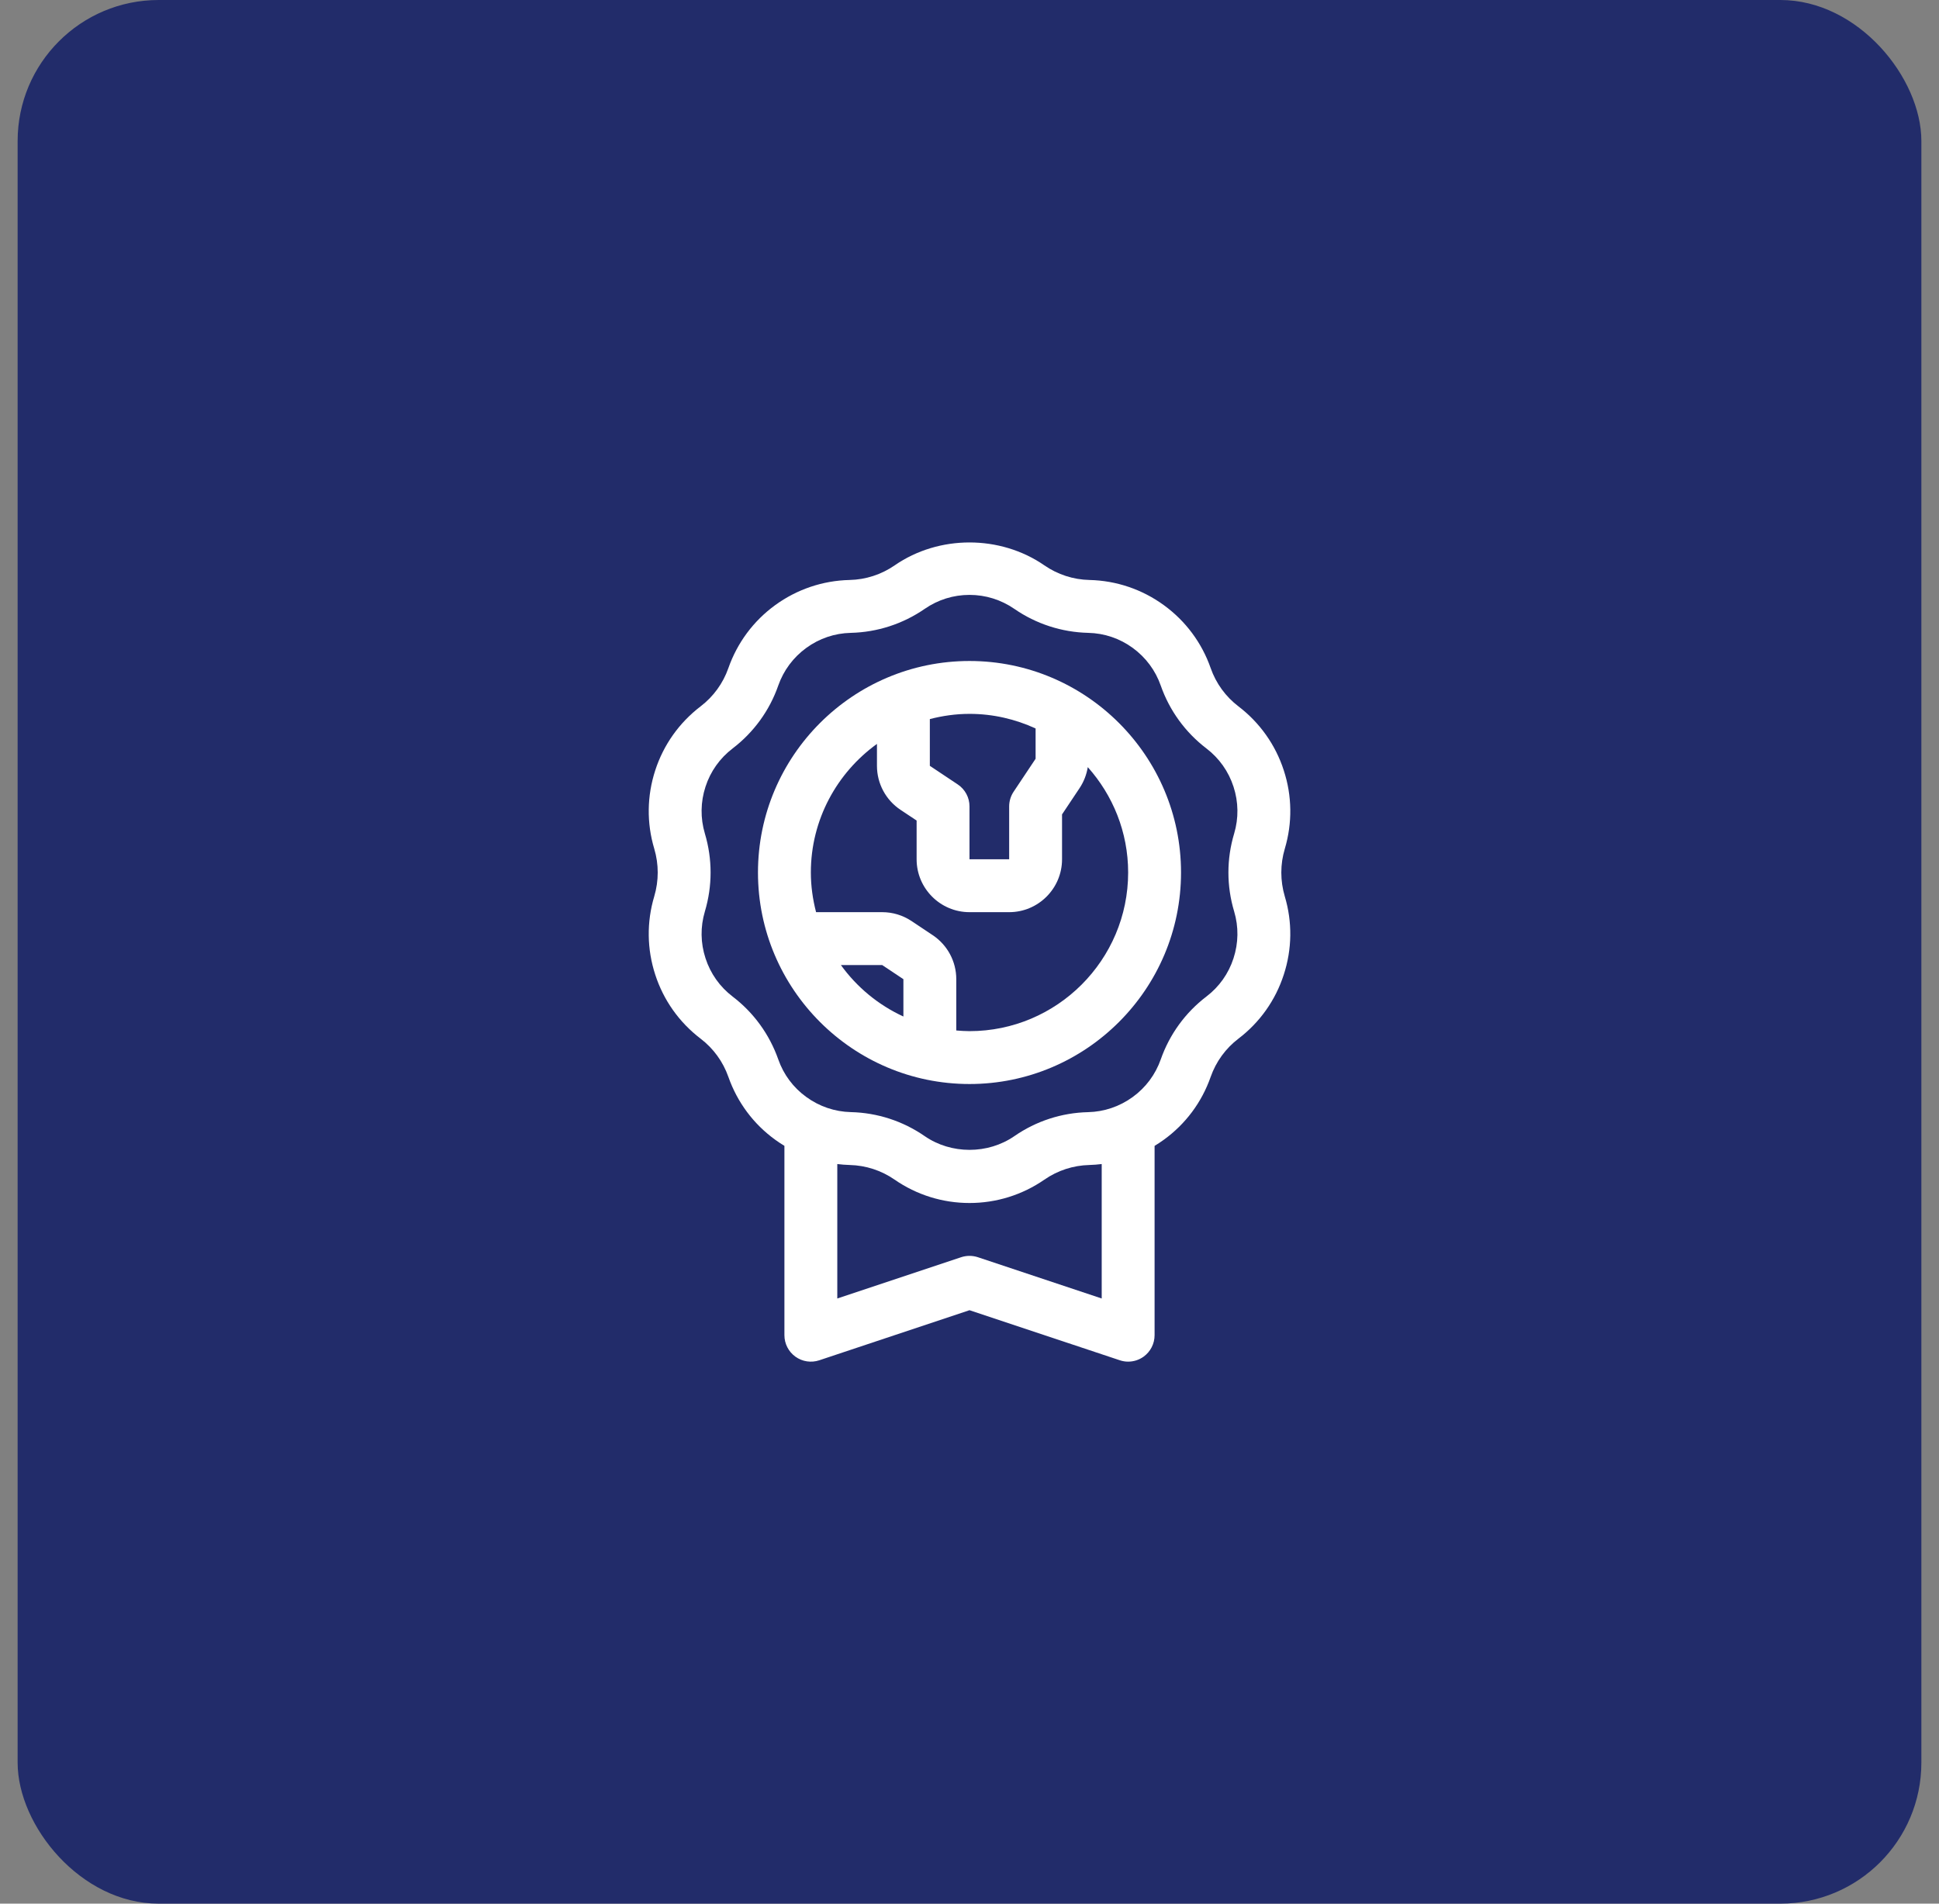 <svg xmlns="http://www.w3.org/2000/svg" width="55" height="54" viewBox="0 0 55 54" fill="none"><rect x="0" y="0" width="55" height="54" fill="#808080" stroke="none"/><rect x="0.5" width="54" height="54" rx="4" fill="#222C6A"></rect><path d="M36.444 24.074C36.661 23.345 36.651 22.576 36.415 21.853C36.18 21.129 35.736 20.502 35.131 20.039C34.765 19.76 34.492 19.384 34.341 18.952C34.089 18.232 33.629 17.614 33.011 17.165C32.395 16.717 31.666 16.47 30.903 16.452C30.444 16.442 30.001 16.298 29.623 16.037C28.369 15.171 26.631 15.171 25.378 16.037C25 16.298 24.557 16.442 24.098 16.452C23.335 16.47 22.606 16.717 21.989 17.165C21.372 17.614 20.913 18.232 20.66 18.953C20.509 19.384 20.236 19.76 19.87 20.039C19.265 20.502 18.821 21.129 18.586 21.852C18.35 22.577 18.34 23.346 18.558 24.075C18.689 24.517 18.689 24.984 18.558 25.426C18.34 26.155 18.35 26.924 18.586 27.648C18.821 28.372 19.265 28.999 19.871 29.462C20.236 29.74 20.509 30.116 20.661 30.549C20.914 31.269 21.374 31.886 21.989 32.331C22.074 32.393 22.162 32.45 22.25 32.504V37.875C22.25 38.116 22.366 38.343 22.562 38.484C22.758 38.625 23.009 38.663 23.238 38.587L27.5 37.166L31.763 38.586C31.84 38.612 31.92 38.625 32 38.625C32.155 38.625 32.309 38.577 32.438 38.484C32.634 38.343 32.75 38.116 32.75 37.875V32.505C32.838 32.451 32.925 32.394 33.009 32.333C33.627 31.887 34.087 31.27 34.34 30.549C34.492 30.116 34.765 29.74 35.13 29.462C35.736 29 36.18 28.372 36.414 27.649C36.651 26.924 36.661 26.155 36.443 25.427C36.312 24.984 36.312 24.516 36.444 24.074ZM31.25 36.834L27.738 35.663C27.583 35.612 27.417 35.612 27.263 35.663L23.75 36.834V33.02C23.866 33.034 23.983 33.044 24.102 33.047C24.558 33.058 24.999 33.201 25.375 33.462C26.003 33.896 26.738 34.125 27.5 34.125C28.262 34.125 28.997 33.896 29.625 33.462C30.002 33.201 30.442 33.058 30.899 33.047C31.017 33.044 31.134 33.034 31.25 33.02V36.834ZM35.007 25.855C35.137 26.291 35.13 26.75 34.988 27.185C34.848 27.618 34.582 27.993 34.219 28.269C33.622 28.725 33.174 29.342 32.925 30.052C32.773 30.483 32.498 30.851 32.129 31.119C31.758 31.388 31.321 31.537 30.864 31.548C30.113 31.565 29.39 31.801 28.773 32.228C28.02 32.748 26.98 32.747 26.229 32.228C25.61 31.8 24.887 31.565 24.137 31.547C23.68 31.536 23.242 31.388 22.87 31.117C22.502 30.851 22.227 30.483 22.076 30.052C21.826 29.342 21.379 28.725 20.781 28.269C20.419 27.993 20.153 27.618 20.012 27.183C19.87 26.75 19.864 26.291 19.994 25.855C20.21 25.132 20.21 24.368 19.994 23.645C19.864 23.209 19.87 22.75 20.012 22.315C20.153 21.882 20.418 21.508 20.781 21.231C21.38 20.773 21.828 20.156 22.075 19.448C22.226 19.017 22.502 18.647 22.872 18.378C23.24 18.11 23.676 17.962 24.133 17.952C24.885 17.934 25.61 17.699 26.23 17.271C26.605 17.012 27.044 16.875 27.5 16.875C27.956 16.875 28.395 17.012 28.771 17.271C29.39 17.699 30.116 17.934 30.868 17.952C31.325 17.962 31.761 18.11 32.129 18.378C32.498 18.647 32.775 19.017 32.925 19.448C33.173 20.156 33.621 20.773 34.22 21.231C34.582 21.508 34.848 21.882 34.989 22.317C35.13 22.75 35.137 23.209 35.007 23.645C34.79 24.368 34.79 25.132 35.007 25.855Z" fill="white"></path><path d="M27.5 18.75C24.192 18.75 21.5 21.442 21.5 24.75C21.5 28.058 24.192 30.75 27.5 30.75C30.808 30.75 33.5 28.058 33.5 24.75C33.5 21.442 30.808 18.75 27.5 18.75ZM29.375 20.664V21.523L28.751 22.459C28.669 22.582 28.625 22.727 28.625 22.875V24.375H27.5V22.875C27.5 22.624 27.375 22.39 27.166 22.251L26.375 21.724V20.398C26.735 20.305 27.111 20.25 27.5 20.25C28.17 20.25 28.803 20.401 29.375 20.664ZM23.852 27.375H25.023L25.625 27.776V28.835C24.915 28.508 24.305 28.003 23.852 27.375ZM27.5 29.25C27.373 29.25 27.249 29.241 27.125 29.231V27.776C27.125 27.274 26.875 26.807 26.457 26.528L25.856 26.127C25.608 25.962 25.32 25.875 25.023 25.875H23.148C23.055 25.515 23 25.139 23 24.75C23 23.249 23.742 21.92 24.875 21.102V21.724C24.875 22.226 25.125 22.693 25.543 22.972L26 23.276V24.375C26 25.202 26.673 25.875 27.5 25.875H28.625C29.452 25.875 30.125 25.202 30.125 24.375V23.102L30.623 22.355C30.743 22.174 30.821 21.972 30.855 21.761C31.565 22.557 32 23.602 32 24.75C32 27.231 29.981 29.25 27.5 29.25Z" fill="white"></path></svg>